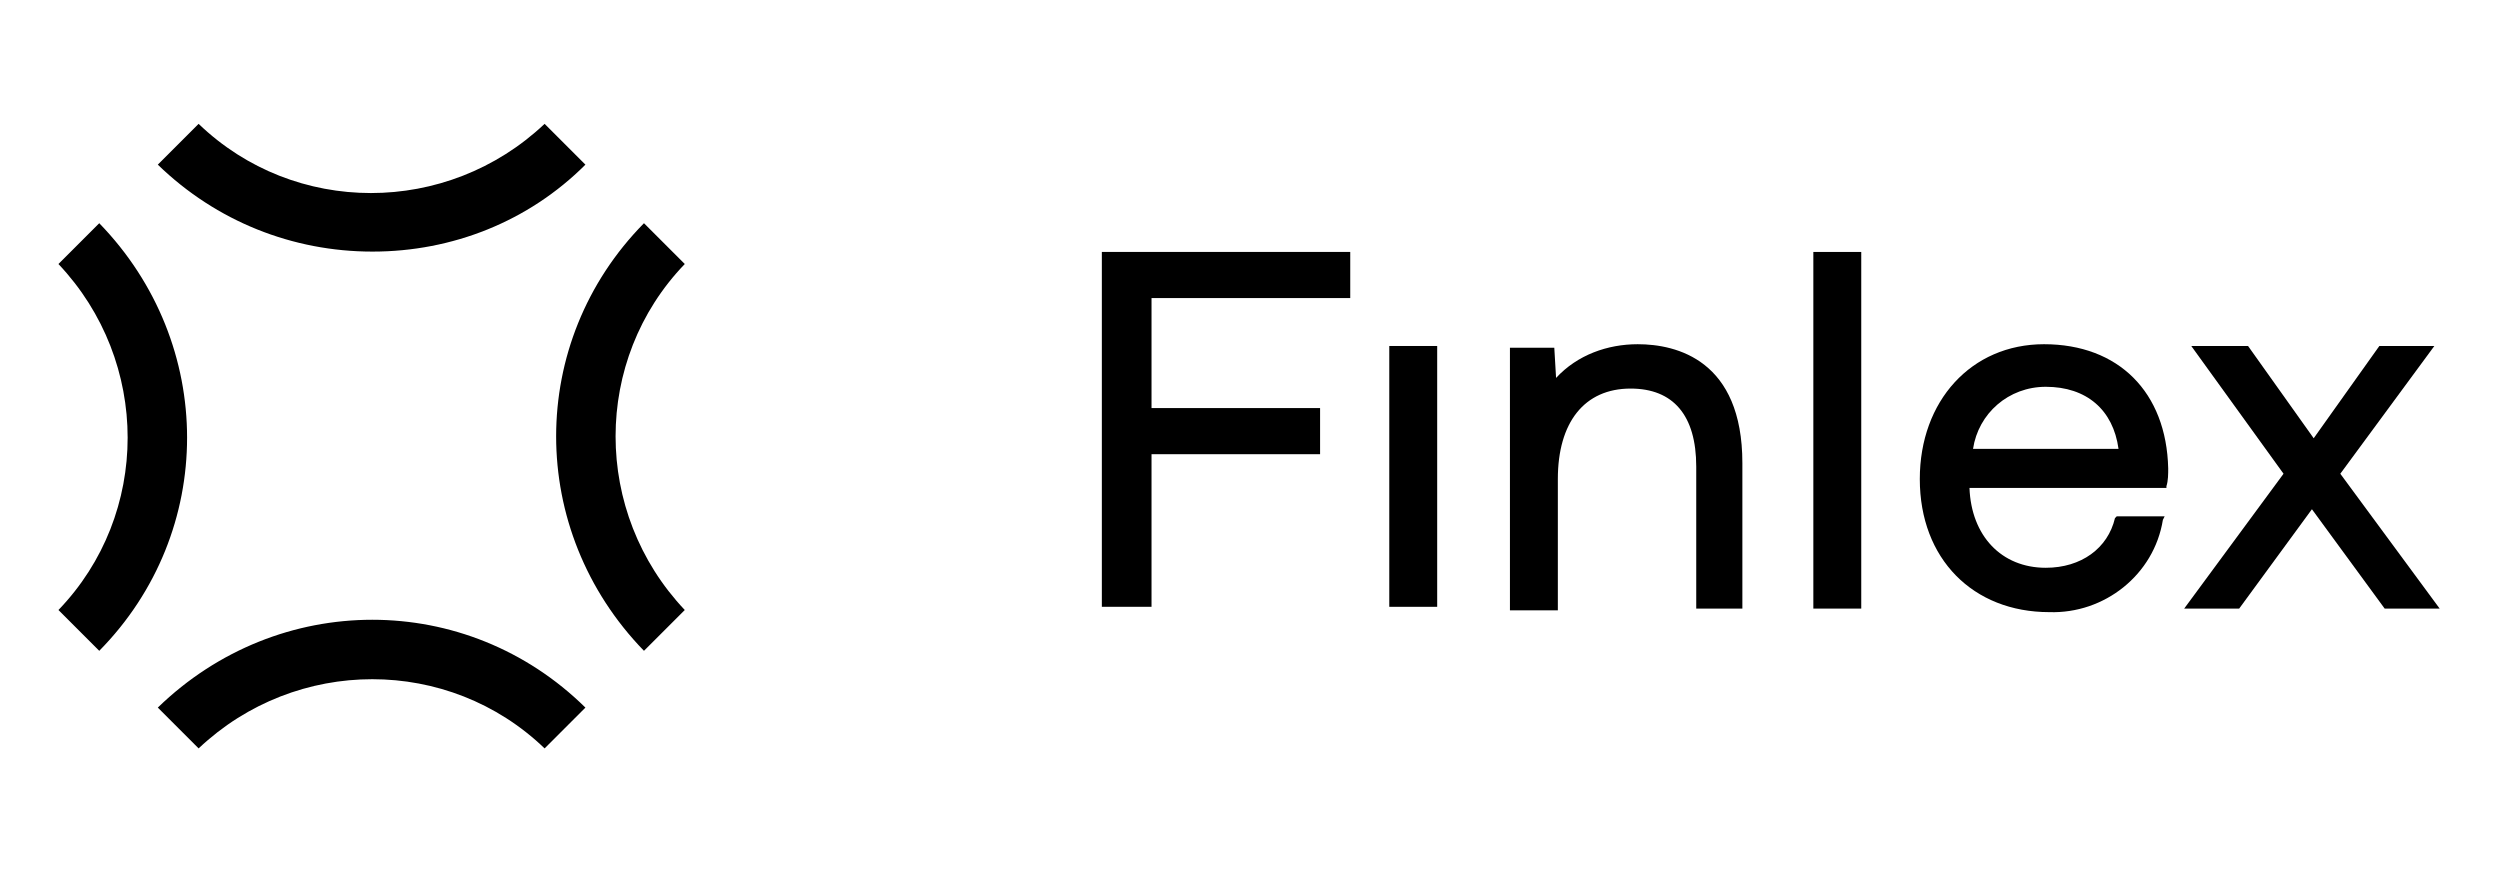<?xml version="1.0" encoding="utf-8"?>
<!-- Generator: Adobe Illustrator 27.2.0, SVG Export Plug-In . SVG Version: 6.00 Build 0)  -->
<svg version="1.1" id="Ebene_1" xmlns="http://www.w3.org/2000/svg" xmlns:xlink="http://www.w3.org/1999/xlink" x="0px" y="0px"
	 viewBox="0 0 140.9 49.2" style="enable-background:new 0 0 140.9 49.2;" xml:space="preserve">
<g id="Gruppe_3917" transform="translate(144.494 235.68)">
	<path id="Pfad_355" d="M-113.8-193.5c-5.4-5.2-14-5.2-19.5,0l-2.3-2.3c6.8-6.6,17.4-6.6,24.1,0L-113.8-193.5z M-108.2-199
		c-6.6-6.8-6.6-17.4,0-24.1l2.3,2.3c-5.2,5.4-5.2,14,0,19.5L-108.2-199z M-141.2-201.3c5.2-5.4,5.2-14,0-19.5l2.3-2.3
		c6.6,6.8,6.6,17.4,0,24.1L-141.2-201.3z M-123.5-221.5c-4.5,0-8.8-1.7-12.1-4.9l2.3-2.3c5.4,5.2,14,5.2,19.5,0l2.3,2.3
		C-114.7-223.2-119-221.5-123.5-221.5z"/>
</g>
<path id="Pfad_356" d="M62.1,34.3V14.2h14v2.6H64.9V23h9.5v2.6h-9.5v8.6H62.1z"/>
<rect id="Rechteck_3709" x="78.3" y="19.5" width="2.7" height="14.7"/>
<path id="Pfad_357" d="M95.6,34.3v-8c0-2.9-1.3-4.4-3.7-4.4c-2.6,0-4.1,1.9-4.1,5.1v7.4h-2.7V19.6h2.5l0.1,1.7
	c1.2-1.3,2.9-1.9,4.6-1.9c2.2,0,5.9,0.9,5.9,6.7v8.2H95.6z"/>
<rect id="Rechteck_3710" x="102.2" y="14.2" width="2.7" height="20.1"/>
<path id="Pfad_358" d="M115.5,34.5c-4.3,0-7.3-3-7.3-7.5c0-4.4,2.9-7.6,7-7.6c4.2,0,6.9,2.7,7,7c0,0.3,0,0.7-0.1,1v0.1H122h-11l0,0
	c0.1,2.7,1.8,4.5,4.3,4.5c2,0,3.5-1.1,3.9-2.8l0.1-0.1h2.7l-0.1,0.2C121.4,32.4,118.6,34.6,115.5,34.5z M119.4,25.3
	c-0.3-2.2-1.8-3.5-4.1-3.5c-2.1,0-3.8,1.5-4.1,3.5H119.4z"/>
<path id="Pfad_359" d="M134.4,34.3l-4.1-5.6l-4.1,5.6h-3.1l5.6-7.6l-5.2-7.2h3.2l3.7,5.2l3.7-5.2h3.1l-5.3,7.2l5.6,7.6H134.4z"/>
</svg>
